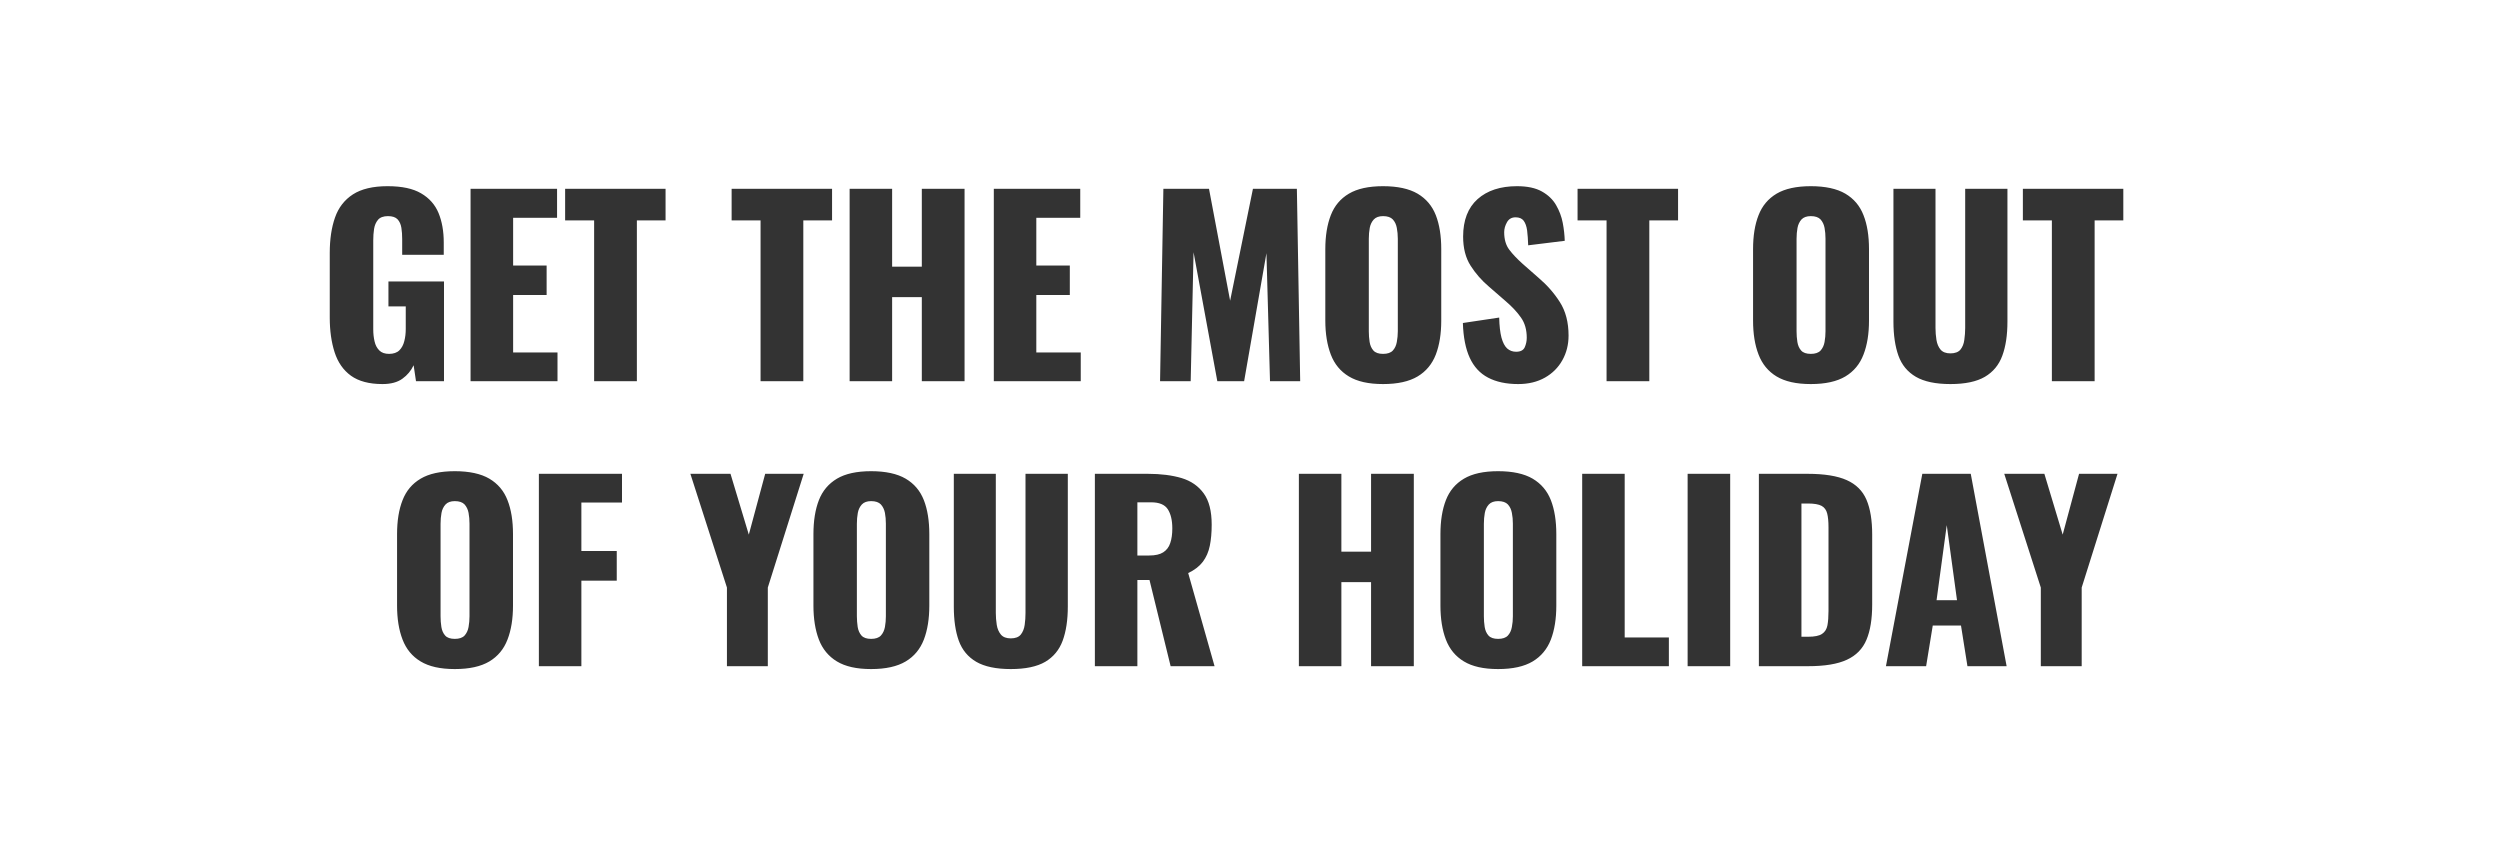<?xml version="1.0" encoding="UTF-8"?><svg xmlns="http://www.w3.org/2000/svg" viewBox="0 0 400 138"><rect x="0" y="0" width="400" height="138" fill="#333333" stroke="none"/><defs><style>.d{fill:#fff;}</style></defs><g id="a"/><g id="b"><g id="c"><path class="d" d="M223.49,36.46c-.1-.54-.31-.99-.64-1.35-.33-.35-.85-.53-1.56-.53-.66,0-1.15,.18-1.48,.53-.33,.36-.55,.81-.65,1.35-.1,.55-.15,1.12-.15,1.73v14.82c0,.58,.04,1.15,.13,1.71s.29,1.01,.61,1.37c.32,.35,.83,.53,1.54,.53s1.23-.18,1.56-.53c.33-.36,.54-.81,.64-1.37,.1-.56,.16-1.13,.16-1.71v-14.82c0-.61-.06-1.18-.16-1.73Zm0,0c-.1-.54-.31-.99-.64-1.35-.33-.35-.85-.53-1.56-.53-.66,0-1.15,.18-1.48,.53-.33,.36-.55,.81-.65,1.35-.1,.55-.15,1.12-.15,1.73v14.82c0,.58,.04,1.15,.13,1.71s.29,1.01,.61,1.37c.32,.35,.83,.53,1.54,.53s1.23-.18,1.56-.53c.33-.36,.54-.81,.64-1.37,.1-.56,.16-1.13,.16-1.71v-14.82c0-.61-.06-1.18-.16-1.73Zm0,0c-.1-.54-.31-.99-.64-1.35-.33-.35-.85-.53-1.56-.53-.66,0-1.15,.18-1.48,.53-.33,.36-.55,.81-.65,1.35-.1,.55-.15,1.12-.15,1.73v14.82c0,.58,.04,1.15,.13,1.71s.29,1.01,.61,1.37c.32,.35,.83,.53,1.54,.53s1.23-.18,1.56-.53c.33-.36,.54-.81,.64-1.37,.1-.56,.16-1.13,.16-1.71v-14.82c0-.61-.06-1.18-.16-1.73Zm68.44,0c-.1-.54-.32-.99-.64-1.35-.33-.35-.85-.53-1.56-.53-.66,0-1.16,.18-1.49,.53-.32,.36-.54,.81-.64,1.35-.1,.55-.15,1.12-.15,1.73v14.82c0,.58,.04,1.15,.13,1.71,.09,.56,.29,1.01,.61,1.37,.31,.35,.83,.53,1.54,.53s1.23-.18,1.56-.53c.32-.36,.54-.81,.64-1.37,.1-.56,.15-1.13,.15-1.71v-14.82c0-.61-.05-1.18-.15-1.73Zm0,0c-.1-.54-.32-.99-.64-1.35-.33-.35-.85-.53-1.56-.53-.66,0-1.16,.18-1.49,.53-.32,.36-.54,.81-.64,1.35-.1,.55-.15,1.12-.15,1.73v14.82c0,.58,.04,1.15,.13,1.71,.09,.56,.29,1.01,.61,1.37,.31,.35,.83,.53,1.54,.53s1.23-.18,1.56-.53c.32-.36,.54-.81,.64-1.37,.1-.56,.15-1.13,.15-1.71v-14.82c0-.61-.05-1.18-.15-1.73Zm-68.44,0c-.1-.54-.31-.99-.64-1.35-.33-.35-.85-.53-1.56-.53-.66,0-1.15,.18-1.48,.53-.33,.36-.55,.81-.65,1.35-.1,.55-.15,1.12-.15,1.73v14.82c0,.58,.04,1.15,.13,1.71s.29,1.01,.61,1.37c.32,.35,.83,.53,1.54,.53s1.23-.18,1.56-.53c.33-.36,.54-.81,.64-1.37,.1-.56,.16-1.13,.16-1.71v-14.82c0-.61-.06-1.18-.16-1.73Zm0,0c-.1-.54-.31-.99-.64-1.35-.33-.35-.85-.53-1.56-.53-.66,0-1.15,.18-1.48,.53-.33,.36-.55,.81-.65,1.35-.1,.55-.15,1.12-.15,1.73v14.82c0,.58,.04,1.15,.13,1.71s.29,1.01,.61,1.37c.32,.35,.83,.53,1.54,.53s1.23-.18,1.56-.53c.33-.36,.54-.81,.64-1.37,.1-.56,.16-1.13,.16-1.71v-14.82c0-.61-.06-1.18-.16-1.73Zm68.44,0c-.1-.54-.32-.99-.64-1.35-.33-.35-.85-.53-1.56-.53-.66,0-1.16,.18-1.49,.53-.32,.36-.54,.81-.64,1.35-.1,.55-.15,1.12-.15,1.73v14.82c0,.58,.04,1.15,.13,1.71,.09,.56,.29,1.01,.61,1.37,.31,.35,.83,.53,1.54,.53s1.23-.18,1.56-.53c.32-.36,.54-.81,.64-1.37,.1-.56,.15-1.13,.15-1.71v-14.82c0-.61-.05-1.18-.15-1.73Zm0,0c-.1-.54-.32-.99-.64-1.35-.33-.35-.85-.53-1.56-.53-.66,0-1.16,.18-1.49,.53-.32,.36-.54,.81-.64,1.35-.1,.55-.15,1.12-.15,1.73v14.82c0,.58,.04,1.15,.13,1.71,.09,.56,.29,1.01,.61,1.37,.31,.35,.83,.53,1.54,.53s1.23-.18,1.56-.53c.32-.36,.54-.81,.64-1.37,.1-.56,.15-1.13,.15-1.71v-14.82c0-.61-.05-1.18-.15-1.73Zm-68.44,0c-.1-.54-.31-.99-.64-1.35-.33-.35-.85-.53-1.56-.53-.66,0-1.15,.18-1.48,.53-.33,.36-.55,.81-.65,1.35-.1,.55-.15,1.12-.15,1.73v14.82c0,.58,.04,1.15,.13,1.71s.29,1.01,.61,1.37c.32,.35,.83,.53,1.54,.53s1.23-.18,1.56-.53c.33-.36,.54-.81,.64-1.37,.1-.56,.16-1.13,.16-1.71v-14.82c0-.61-.06-1.18-.16-1.73Zm0,0c-.1-.54-.31-.99-.64-1.35-.33-.35-.85-.53-1.56-.53-.66,0-1.15,.18-1.48,.53-.33,.36-.55,.81-.65,1.35-.1,.55-.15,1.12-.15,1.73v14.82c0,.58,.04,1.15,.13,1.71s.29,1.01,.61,1.37c.32,.35,.83,.53,1.54,.53s1.23-.18,1.56-.53c.33-.36,.54-.81,.64-1.37,.1-.56,.16-1.13,.16-1.71v-14.82c0-.61-.06-1.18-.16-1.73Zm68.44,0c-.1-.54-.32-.99-.64-1.35-.33-.35-.85-.53-1.56-.53-.66,0-1.16,.18-1.49,.53-.32,.36-.54,.81-.64,1.35-.1,.55-.15,1.12-.15,1.73v14.82c0,.58,.04,1.15,.13,1.71,.09,.56,.29,1.01,.61,1.37,.31,.35,.83,.53,1.54,.53s1.23-.18,1.56-.53c.32-.36,.54-.81,.64-1.37,.1-.56,.15-1.13,.15-1.71v-14.82c0-.61-.05-1.18-.15-1.73Zm19.55,47.56l-1.63,12.01h3.27l-1.64-12.01Zm0,0l-1.63,12.01h3.27l-1.64-12.01Zm-19.55-47.56c-.1-.54-.32-.99-.64-1.35-.33-.35-.85-.53-1.56-.53-.66,0-1.16,.18-1.49,.53-.32,.36-.54,.81-.64,1.35-.1,.55-.15,1.12-.15,1.73v14.82c0,.58,.04,1.15,.13,1.71,.09,.56,.29,1.01,.61,1.37,.31,.35,.83,.53,1.54,.53s1.23-.18,1.56-.53c.32-.36,.54-.81,.64-1.37,.1-.56,.15-1.13,.15-1.71v-14.82c0-.61-.05-1.18-.15-1.73Zm-68.44,0c-.1-.54-.31-.99-.64-1.35-.33-.35-.85-.53-1.56-.53-.66,0-1.15,.18-1.48,.53-.33,.36-.55,.81-.65,1.35-.1,.55-.15,1.12-.15,1.73v14.82c0,.58,.04,1.15,.13,1.71s.29,1.01,.61,1.37c.32,.35,.83,.53,1.54,.53s1.23-.18,1.56-.53c.33-.36,.54-.81,.64-1.37,.1-.56,.16-1.13,.16-1.71v-14.82c0-.61-.06-1.18-.16-1.73Zm0,0c-.1-.54-.31-.99-.64-1.35-.33-.35-.85-.53-1.56-.53-.66,0-1.15,.18-1.48,.53-.33,.36-.55,.81-.65,1.35-.1,.55-.15,1.12-.15,1.73v14.82c0,.58,.04,1.15,.13,1.71s.29,1.01,.61,1.37c.32,.35,.83,.53,1.54,.53s1.23-.18,1.56-.53c.33-.36,.54-.81,.64-1.37,.1-.56,.16-1.13,.16-1.71v-14.82c0-.61-.06-1.18-.16-1.73Zm68.44,0c-.1-.54-.32-.99-.64-1.35-.33-.35-.85-.53-1.56-.53-.66,0-1.16,.18-1.49,.53-.32,.36-.54,.81-.64,1.35-.1,.55-.15,1.12-.15,1.73v14.82c0,.58,.04,1.15,.13,1.71,.09,.56,.29,1.01,.61,1.37,.31,.35,.83,.53,1.54,.53s1.23-.18,1.56-.53c.32-.36,.54-.81,.64-1.37,.1-.56,.15-1.13,.15-1.71v-14.82c0-.61-.05-1.18-.15-1.73Zm.42,45.7c-.14-.56-.44-.97-.89-1.22-.46-.25-1.19-.38-2.21-.38h-1.02v21.32h1.06c1.04,0,1.79-.15,2.24-.46,.46-.3,.74-.76,.86-1.37,.11-.6,.17-1.36,.17-2.28v-13.41c0-.91-.07-1.65-.21-2.2Zm19.13,1.86l-1.63,12.01h3.27l-1.64-12.01Zm0,0l-1.63,12.01h3.27l-1.64-12.01Zm-19.13-1.86c-.14-.56-.44-.97-.89-1.22-.46-.25-1.19-.38-2.21-.38h-1.02v21.32h1.06c1.04,0,1.79-.15,2.24-.46,.46-.3,.74-.76,.86-1.37,.11-.6,.17-1.36,.17-2.28v-13.41c0-.91-.07-1.65-.21-2.2Zm-.42-45.7c-.1-.54-.32-.99-.64-1.35-.33-.35-.85-.53-1.56-.53-.66,0-1.16,.18-1.49,.53-.32,.36-.54,.81-.64,1.35-.1,.55-.15,1.12-.15,1.73v14.82c0,.58,.04,1.15,.13,1.71,.09,.56,.29,1.01,.61,1.37,.31,.35,.83,.53,1.54,.53s1.23-.18,1.56-.53c.32-.36,.54-.81,.64-1.37,.1-.56,.15-1.13,.15-1.71v-14.82c0-.61-.05-1.18-.15-1.73Zm-68.44,0c-.1-.54-.31-.99-.64-1.35-.33-.35-.85-.53-1.56-.53-.66,0-1.15,.18-1.48,.53-.33,.36-.55,.81-.65,1.35-.1,.55-.15,1.12-.15,1.73v14.82c0,.58,.04,1.15,.13,1.71s.29,1.01,.61,1.37c.32,.35,.83,.53,1.54,.53s1.23-.18,1.56-.53c.33-.36,.54-.81,.64-1.37,.1-.56,.16-1.13,.16-1.71v-14.82c0-.61-.06-1.18-.16-1.73Zm0,0c-.1-.54-.31-.99-.64-1.35-.33-.35-.85-.53-1.56-.53-.66,0-1.15,.18-1.48,.53-.33,.36-.55,.81-.65,1.35-.1,.55-.15,1.12-.15,1.73v14.82c0,.58,.04,1.15,.13,1.71s.29,1.01,.61,1.37c.32,.35,.83,.53,1.54,.53s1.23-.18,1.56-.53c.33-.36,.54-.81,.64-1.37,.1-.56,.16-1.13,.16-1.71v-14.82c0-.61-.06-1.18-.16-1.73Zm18.41,45.6c-.1-.54-.31-.99-.64-1.35-.33-.35-.85-.53-1.56-.53-.66,0-1.15,.18-1.48,.53-.33,.36-.55,.81-.65,1.35-.1,.55-.15,1.12-.15,1.73v14.82c0,.58,.04,1.15,.13,1.71,.09,.56,.29,1.01,.61,1.37,.32,.35,.83,.53,1.54,.53s1.23-.18,1.56-.53c.33-.36,.54-.81,.64-1.37,.11-.56,.16-1.13,.16-1.71v-14.82c0-.61-.05-1.18-.16-1.73Zm50.03-45.6c-.1-.54-.32-.99-.64-1.35-.33-.35-.85-.53-1.56-.53-.66,0-1.16,.18-1.49,.53-.32,.36-.54,.81-.64,1.35-.1,.55-.15,1.12-.15,1.73v14.82c0,.58,.04,1.15,.13,1.71,.09,.56,.29,1.01,.61,1.37,.31,.35,.83,.53,1.54,.53s1.23-.18,1.56-.53c.32-.36,.54-.81,.64-1.37,.1-.56,.15-1.13,.15-1.71v-14.82c0-.61-.05-1.18-.15-1.73Zm.42,45.7c-.14-.56-.44-.97-.89-1.22-.46-.25-1.19-.38-2.21-.38h-1.02v21.32h1.06c1.04,0,1.79-.15,2.24-.46,.46-.3,.74-.76,.86-1.37,.11-.6,.17-1.36,.17-2.28v-13.41c0-.91-.07-1.65-.21-2.2Zm19.13,1.86l-1.63,12.01h3.27l-1.64-12.01Zm0,0l-1.63,12.01h3.27l-1.64-12.01Zm-19.13-1.86c-.14-.56-.44-.97-.89-1.22-.46-.25-1.19-.38-2.21-.38h-1.02v21.32h1.06c1.04,0,1.79-.15,2.24-.46,.46-.3,.74-.76,.86-1.37,.11-.6,.17-1.36,.17-2.28v-13.41c0-.91-.07-1.65-.21-2.2Zm-.42-45.7c-.1-.54-.32-.99-.64-1.35-.33-.35-.85-.53-1.56-.53-.66,0-1.16,.18-1.49,.53-.32,.36-.54,.81-.64,1.35-.1,.55-.15,1.12-.15,1.73v14.82c0,.58,.04,1.15,.13,1.71,.09,.56,.29,1.01,.61,1.37,.31,.35,.83,.53,1.54,.53s1.23-.18,1.56-.53c.32-.36,.54-.81,.64-1.37,.1-.56,.15-1.13,.15-1.71v-14.82c0-.61-.05-1.18-.15-1.73Zm-50.03,45.6c-.1-.54-.31-.99-.64-1.35-.33-.35-.85-.53-1.56-.53-.66,0-1.15,.18-1.48,.53-.33,.36-.55,.81-.65,1.35-.1,.55-.15,1.12-.15,1.73v14.82c0,.58,.04,1.15,.13,1.71,.09,.56,.29,1.01,.61,1.37,.32,.35,.83,.53,1.54,.53s1.23-.18,1.56-.53c.33-.36,.54-.81,.64-1.37,.11-.56,.16-1.13,.16-1.71v-14.82c0-.61-.05-1.18-.16-1.73Zm-18.41-45.6c-.1-.54-.31-.99-.64-1.35-.33-.35-.85-.53-1.56-.53-.66,0-1.15,.18-1.48,.53-.33,.36-.55,.81-.65,1.35-.1,.55-.15,1.12-.15,1.73v14.82c0,.58,.04,1.15,.13,1.71s.29,1.01,.61,1.37c.32,.35,.83,.53,1.54,.53s1.23-.18,1.56-.53c.33-.36,.54-.81,.64-1.37,.1-.56,.16-1.13,.16-1.71v-14.82c0-.61-.06-1.18-.16-1.73Zm-36.65,45.01c-.48-.73-1.36-1.1-2.66-1.1h-2.2v8.51h1.9c.96,0,1.71-.17,2.24-.51,.53-.34,.91-.84,1.12-1.48,.22-.65,.33-1.43,.33-2.34,0-1.32-.25-2.34-.73-3.08Zm36.65-45.01c-.1-.54-.31-.99-.64-1.35-.33-.35-.85-.53-1.56-.53-.66,0-1.15,.18-1.48,.53-.33,.36-.55,.81-.65,1.35-.1,.55-.15,1.12-.15,1.73v14.82c0,.58,.04,1.15,.13,1.71s.29,1.01,.61,1.37c.32,.35,.83,.53,1.54,.53s1.23-.18,1.56-.53c.33-.36,.54-.81,.64-1.37,.1-.56,.16-1.13,.16-1.71v-14.82c0-.61-.06-1.18-.16-1.73Zm18.41,45.6c-.1-.54-.31-.99-.64-1.35-.33-.35-.85-.53-1.56-.53-.66,0-1.15,.18-1.48,.53-.33,.36-.55,.81-.65,1.35-.1,.55-.15,1.12-.15,1.73v14.82c0,.58,.04,1.15,.13,1.71,.09,.56,.29,1.01,.61,1.37,.32,.35,.83,.53,1.54,.53s1.23-.18,1.56-.53c.33-.36,.54-.81,.64-1.37,.11-.56,.16-1.13,.16-1.71v-14.82c0-.61-.05-1.18-.16-1.73Zm50.03-45.6c-.1-.54-.32-.99-.64-1.35-.33-.35-.85-.53-1.56-.53-.66,0-1.16,.18-1.49,.53-.32,.36-.54,.81-.64,1.35-.1,.55-.15,1.12-.15,1.73v14.82c0,.58,.04,1.15,.13,1.71,.09,.56,.29,1.01,.61,1.37,.31,.35,.83,.53,1.54,.53s1.23-.18,1.56-.53c.32-.36,.54-.81,.64-1.37,.1-.56,.15-1.13,.15-1.71v-14.82c0-.61-.05-1.18-.15-1.73Zm.42,45.7c-.14-.56-.44-.97-.89-1.22-.46-.25-1.19-.38-2.21-.38h-1.02v21.32h1.06c1.04,0,1.79-.15,2.24-.46,.46-.3,.74-.76,.86-1.37,.11-.6,.17-1.36,.17-2.28v-13.41c0-.91-.07-1.65-.21-2.2Zm19.13,1.86l-1.63,12.01h3.27l-1.64-12.01Zm0,0l-1.63,12.01h3.27l-1.64-12.01Zm-19.13-1.86c-.14-.56-.44-.97-.89-1.22-.46-.25-1.19-.38-2.21-.38h-1.02v21.32h1.06c1.04,0,1.79-.15,2.24-.46,.46-.3,.74-.76,.86-1.37,.11-.6,.17-1.36,.17-2.28v-13.41c0-.91-.07-1.65-.21-2.2Zm-.42-45.7c-.1-.54-.32-.99-.64-1.35-.33-.35-.85-.53-1.56-.53-.66,0-1.16,.18-1.49,.53-.32,.36-.54,.81-.64,1.35-.1,.55-.15,1.12-.15,1.73v14.82c0,.58,.04,1.15,.13,1.71,.09,.56,.29,1.01,.61,1.37,.31,.35,.83,.53,1.54,.53s1.23-.18,1.56-.53c.32-.36,.54-.81,.64-1.37,.1-.56,.15-1.13,.15-1.71v-14.82c0-.61-.05-1.18-.15-1.73Zm-50.03,45.6c-.1-.54-.31-.99-.64-1.35-.33-.35-.85-.53-1.56-.53-.66,0-1.15,.18-1.48,.53-.33,.36-.55,.81-.65,1.35-.1,.55-.15,1.12-.15,1.73v14.82c0,.58,.04,1.15,.13,1.71,.09,.56,.29,1.01,.61,1.37,.32,.35,.83,.53,1.54,.53s1.23-.18,1.56-.53c.33-.36,.54-.81,.64-1.37,.11-.56,.16-1.13,.16-1.71v-14.82c0-.61-.05-1.18-.16-1.73Zm-18.41-45.6c-.1-.54-.31-.99-.64-1.35-.33-.35-.85-.53-1.56-.53-.66,0-1.15,.18-1.48,.53-.33,.36-.55,.81-.65,1.35-.1,.55-.15,1.12-.15,1.73v14.82c0,.58,.04,1.15,.13,1.71s.29,1.01,.61,1.37c.32,.35,.83,.53,1.54,.53s1.23-.18,1.56-.53c.33-.36,.54-.81,.64-1.37,.1-.56,.16-1.13,.16-1.71v-14.82c0-.61-.06-1.18-.16-1.73Zm-36.65,45.01c-.48-.73-1.36-1.1-2.66-1.1h-2.2v8.51h1.9c.96,0,1.71-.17,2.24-.51,.53-.34,.91-.84,1.12-1.48,.22-.65,.33-1.43,.33-2.34,0-1.32-.25-2.34-.73-3.08Zm-45.25,.59c-.11-.54-.32-.99-.65-1.35-.33-.35-.85-.53-1.56-.53-.66,0-1.15,.18-1.48,.53-.33,.36-.55,.81-.65,1.35-.1,.55-.15,1.12-.15,1.73v14.82c0,.58,.05,1.15,.13,1.71,.09,.56,.3,1.01,.61,1.37,.32,.35,.83,.53,1.54,.53s1.23-.18,1.56-.53c.33-.36,.54-.81,.65-1.37,.1-.56,.15-1.13,.15-1.71v-14.82c0-.61-.05-1.18-.15-1.73Zm45.25-.59c-.48-.73-1.36-1.1-2.66-1.1h-2.2v8.51h1.9c.96,0,1.71-.17,2.24-.51,.53-.34,.91-.84,1.12-1.48,.22-.65,.33-1.43,.33-2.34,0-1.32-.25-2.34-.73-3.08Zm36.65-45.01c-.1-.54-.31-.99-.64-1.35-.33-.35-.85-.53-1.56-.53-.66,0-1.15,.18-1.48,.53-.33,.36-.55,.81-.65,1.35-.1,.55-.15,1.12-.15,1.73v14.82c0,.58,.04,1.15,.13,1.71s.29,1.01,.61,1.37c.32,.35,.83,.53,1.54,.53s1.23-.18,1.56-.53c.33-.36,.54-.81,.64-1.37,.1-.56,.16-1.13,.16-1.71v-14.82c0-.61-.06-1.18-.16-1.73Zm18.41,45.6c-.1-.54-.31-.99-.64-1.35-.33-.35-.85-.53-1.56-.53-.66,0-1.15,.18-1.48,.53-.33,.36-.55,.81-.65,1.35-.1,.55-.15,1.12-.15,1.73v14.82c0,.58,.04,1.15,.13,1.71,.09,.56,.29,1.01,.61,1.37,.32,.35,.83,.53,1.54,.53s1.23-.18,1.56-.53c.33-.36,.54-.81,.64-1.37,.11-.56,.16-1.13,.16-1.71v-14.82c0-.61-.05-1.18-.16-1.73Zm50.03-45.6c-.1-.54-.32-.99-.64-1.35-.33-.35-.85-.53-1.56-.53-.66,0-1.16,.18-1.49,.53-.32,.36-.54,.81-.64,1.35-.1,.55-.15,1.12-.15,1.73v14.82c0,.58,.04,1.15,.13,1.71,.09,.56,.29,1.01,.61,1.37,.31,.35,.83,.53,1.54,.53s1.23-.18,1.56-.53c.32-.36,.54-.81,.64-1.37,.1-.56,.15-1.13,.15-1.71v-14.82c0-.61-.05-1.18-.15-1.73Zm.42,45.7c-.14-.56-.44-.97-.89-1.22-.46-.25-1.19-.38-2.21-.38h-1.02v21.32h1.06c1.04,0,1.79-.15,2.24-.46,.46-.3,.74-.76,.86-1.37,.11-.6,.17-1.36,.17-2.28v-13.41c0-.91-.07-1.65-.21-2.2Zm19.13,1.86l-1.63,12.01h3.27l-1.64-12.01Zm0,0l-1.63,12.01h3.27l-1.64-12.01Zm-19.13-1.86c-.14-.56-.44-.97-.89-1.22-.46-.25-1.19-.38-2.21-.38h-1.02v21.32h1.06c1.04,0,1.79-.15,2.24-.46,.46-.3,.74-.76,.86-1.37,.11-.6,.17-1.36,.17-2.28v-13.41c0-.91-.07-1.65-.21-2.2Zm-.42-45.7c-.1-.54-.32-.99-.64-1.35-.33-.35-.85-.53-1.56-.53-.66,0-1.16,.18-1.49,.53-.32,.36-.54,.81-.64,1.35-.1,.55-.15,1.12-.15,1.73v14.82c0,.58,.04,1.15,.13,1.71,.09,.56,.29,1.01,.61,1.37,.31,.35,.83,.53,1.54,.53s1.23-.18,1.56-.53c.32-.36,.54-.81,.64-1.37,.1-.56,.15-1.13,.15-1.71v-14.82c0-.61-.05-1.18-.15-1.73Zm-50.03,45.6c-.1-.54-.31-.99-.64-1.35-.33-.35-.85-.53-1.56-.53-.66,0-1.15,.18-1.48,.53-.33,.36-.55,.81-.65,1.35-.1,.55-.15,1.12-.15,1.73v14.82c0,.58,.04,1.15,.13,1.71,.09,.56,.29,1.01,.61,1.37,.32,.35,.83,.53,1.54,.53s1.23-.18,1.56-.53c.33-.36,.54-.81,.64-1.37,.11-.56,.16-1.13,.16-1.71v-14.82c0-.61-.05-1.18-.16-1.73Zm-18.41-45.6c-.1-.54-.31-.99-.64-1.35-.33-.35-.85-.53-1.56-.53-.66,0-1.15,.18-1.48,.53-.33,.36-.55,.81-.65,1.35-.1,.55-.15,1.12-.15,1.73v14.82c0,.58,.04,1.15,.13,1.71s.29,1.01,.61,1.37c.32,.35,.83,.53,1.54,.53s1.23-.18,1.56-.53c.33-.36,.54-.81,.64-1.37,.1-.56,.16-1.13,.16-1.71v-14.82c0-.61-.06-1.18-.16-1.73Zm-36.65,45.01c-.48-.73-1.36-1.1-2.66-1.1h-2.2v8.51h1.9c.96,0,1.71-.17,2.24-.51,.53-.34,.91-.84,1.12-1.48,.22-.65,.33-1.43,.33-2.34,0-1.32-.25-2.34-.73-3.08Zm-45.25,.59c-.11-.54-.32-.99-.65-1.35-.33-.35-.85-.53-1.56-.53-.66,0-1.15,.18-1.48,.53-.33,.36-.55,.81-.65,1.35-.1,.55-.15,1.12-.15,1.73v14.82c0,.58,.05,1.15,.13,1.71,.09,.56,.3,1.01,.61,1.37,.32,.35,.83,.53,1.54,.53s1.23-.18,1.56-.53c.33-.36,.54-.81,.65-1.37,.1-.56,.15-1.13,.15-1.71v-14.82c0-.61-.05-1.18-.15-1.73Zm0,0c-.11-.54-.32-.99-.65-1.35-.33-.35-.85-.53-1.56-.53-.66,0-1.15,.18-1.48,.53-.33,.36-.55,.81-.65,1.35-.1,.55-.15,1.12-.15,1.73v14.82c0,.58,.05,1.15,.13,1.71,.09,.56,.3,1.01,.61,1.37,.32,.35,.83,.53,1.54,.53s1.23-.18,1.56-.53c.33-.36,.54-.81,.65-1.37,.1-.56,.15-1.13,.15-1.71v-14.82c0-.61-.05-1.18-.15-1.73Zm45.25-.59c-.48-.73-1.36-1.1-2.66-1.1h-2.2v8.51h1.9c.96,0,1.71-.17,2.24-.51,.53-.34,.91-.84,1.12-1.48,.22-.65,.33-1.43,.33-2.34,0-1.32-.25-2.34-.73-3.08Zm36.65-45.01c-.1-.54-.31-.99-.64-1.35-.33-.35-.85-.53-1.56-.53-.66,0-1.15,.18-1.48,.53-.33,.36-.55,.81-.65,1.35-.1,.55-.15,1.12-.15,1.73v14.82c0,.58,.04,1.15,.13,1.71s.29,1.01,.61,1.37c.32,.35,.83,.53,1.54,.53s1.23-.18,1.56-.53c.33-.36,.54-.81,.64-1.37,.1-.56,.16-1.13,.16-1.71v-14.82c0-.61-.06-1.18-.16-1.73Zm18.41,45.6c-.1-.54-.31-.99-.64-1.35-.33-.35-.85-.53-1.56-.53-.66,0-1.15,.18-1.48,.53-.33,.36-.55,.81-.65,1.35-.1,.55-.15,1.12-.15,1.73v14.82c0,.58,.04,1.15,.13,1.71,.09,.56,.29,1.01,.61,1.37,.32,.35,.83,.53,1.54,.53s1.23-.18,1.56-.53c.33-.36,.54-.81,.64-1.37,.11-.56,.16-1.13,.16-1.71v-14.82c0-.61-.05-1.18-.16-1.73Zm50.03-45.6c-.1-.54-.32-.99-.64-1.35-.33-.35-.85-.53-1.56-.53-.66,0-1.16,.18-1.49,.53-.32,.36-.54,.81-.64,1.35-.1,.55-.15,1.12-.15,1.73v14.82c0,.58,.04,1.15,.13,1.71,.09,.56,.29,1.01,.61,1.37,.31,.35,.83,.53,1.54,.53s1.23-.18,1.56-.53c.32-.36,.54-.81,.64-1.37,.1-.56,.15-1.13,.15-1.71v-14.82c0-.61-.05-1.18-.15-1.73Zm.42,45.7c-.14-.56-.44-.97-.89-1.22-.46-.25-1.19-.38-2.21-.38h-1.02v21.32h1.06c1.04,0,1.79-.15,2.24-.46,.46-.3,.74-.76,.86-1.37,.11-.6,.17-1.36,.17-2.28v-13.41c0-.91-.07-1.65-.21-2.2Zm19.13,1.86l-1.63,12.01h3.27l-1.64-12.01Zm0,0l-1.63,12.01h3.27l-1.64-12.01Zm-19.13-1.86c-.14-.56-.44-.97-.89-1.22-.46-.25-1.19-.38-2.21-.38h-1.02v21.32h1.06c1.04,0,1.79-.15,2.24-.46,.46-.3,.74-.76,.86-1.37,.11-.6,.17-1.36,.17-2.28v-13.41c0-.91-.07-1.65-.21-2.2Zm-.42-45.7c-.1-.54-.32-.99-.64-1.35-.33-.35-.85-.53-1.56-.53-.66,0-1.16,.18-1.49,.53-.32,.36-.54,.81-.64,1.35-.1,.55-.15,1.12-.15,1.73v14.82c0,.58,.04,1.15,.13,1.71,.09,.56,.29,1.01,.61,1.37,.31,.35,.83,.53,1.54,.53s1.23-.18,1.56-.53c.32-.36,.54-.81,.64-1.37,.1-.56,.15-1.13,.15-1.71v-14.82c0-.61-.05-1.18-.15-1.73Zm-50.03,45.6c-.1-.54-.31-.99-.64-1.35-.33-.35-.85-.53-1.56-.53-.66,0-1.15,.18-1.48,.53-.33,.36-.55,.81-.65,1.35-.1,.55-.15,1.12-.15,1.73v14.82c0,.58,.04,1.15,.13,1.71,.09,.56,.29,1.01,.61,1.37,.32,.35,.83,.53,1.54,.53s1.23-.18,1.56-.53c.33-.36,.54-.81,.64-1.37,.11-.56,.16-1.13,.16-1.71v-14.82c0-.61-.05-1.18-.16-1.73Zm-18.41-45.6c-.1-.54-.31-.99-.64-1.35-.33-.35-.85-.53-1.56-.53-.66,0-1.15,.18-1.48,.53-.33,.36-.55,.81-.65,1.35-.1,.55-.15,1.12-.15,1.73v14.82c0,.58,.04,1.15,.13,1.71s.29,1.01,.61,1.37c.32,.35,.83,.53,1.54,.53s1.23-.18,1.56-.53c.33-.36,.54-.81,.64-1.37,.1-.56,.16-1.13,.16-1.71v-14.82c0-.61-.06-1.18-.16-1.73Zm-36.65,45.01c-.48-.73-1.36-1.1-2.66-1.1h-2.2v8.51h1.9c.96,0,1.71-.17,2.24-.51,.53-.34,.91-.84,1.12-1.48,.22-.65,.33-1.43,.33-2.34,0-1.32-.25-2.34-.73-3.08Zm-45.25,.59c-.11-.54-.32-.99-.65-1.35-.33-.35-.85-.53-1.56-.53-.66,0-1.15,.18-1.48,.53-.33,.36-.55,.81-.65,1.35-.1,.55-.15,1.12-.15,1.73v14.82c0,.58,.05,1.15,.13,1.71,.09,.56,.3,1.01,.61,1.37,.32,.35,.83,.53,1.54,.53s1.23-.18,1.56-.53c.33-.36,.54-.81,.65-1.37,.1-.56,.15-1.13,.15-1.71v-14.82c0-.61-.05-1.18-.15-1.73ZM0,0V138H400V0H0ZM302.95,30.21h6.73v22.27c0,.63,.05,1.27,.15,1.9,.1,.63,.32,1.15,.66,1.56,.35,.4,.87,.6,1.58,.6s1.27-.2,1.6-.6c.33-.41,.54-.93,.62-1.56,.09-.63,.14-1.27,.14-1.9V30.21h6.76v21.24c0,2.16-.27,3.97-.82,5.46-.54,1.48-1.47,2.6-2.79,3.38-1.32,.77-3.15,1.16-5.51,1.16s-4.2-.39-5.53-1.16c-1.33-.78-2.26-1.9-2.79-3.38-.53-1.49-.8-3.3-.8-5.46V30.21Zm-167.01,0h6.8v12.46h4.75v-12.46h6.84v30.78h-6.84v-13.45h-4.75v13.45h-6.8V30.21Zm-18.88,0h16.07v5.05h-4.6v25.73h-6.84v-25.73h-4.63v-5.05Zm-41.77,0h13.84v4.64h-7.03v7.63h5.36v4.72h-5.36v9.19h7.1v4.6h-13.91V30.21Zm-19.13,29.91c-1.23-.89-2.1-2.14-2.62-3.75-.52-1.61-.78-3.46-.78-5.56v-10.34c0-2.18,.28-4.07,.84-5.66,.56-1.6,1.51-2.83,2.87-3.71,1.35-.87,3.2-1.31,5.53-1.31s4.07,.38,5.37,1.14c1.31,.76,2.24,1.81,2.8,3.16,.55,1.34,.83,2.91,.83,4.71v1.97h-6.65v-2.5c0-.66-.04-1.27-.13-1.83-.09-.55-.29-1-.61-1.35-.32-.34-.83-.51-1.54-.51s-1.27,.2-1.59,.59c-.33,.39-.54,.88-.63,1.46-.09,.58-.13,1.19-.13,1.83v14.25c0,.68,.07,1.32,.21,1.91,.13,.6,.39,1.08,.76,1.45,.36,.37,.89,.55,1.57,.55s1.26-.19,1.64-.57c.38-.38,.64-.87,.79-1.48,.16-.61,.23-1.26,.23-1.94v-3.61h-2.77v-3.99h8.89v15.96h-4.48l-.38-2.55c-.41,.87-1,1.58-1.79,2.15-.78,.57-1.85,.86-3.19,.86-2.13,0-3.81-.45-5.04-1.33Zm25.92,36.78c0,2.1-.29,3.91-.88,5.43-.58,1.52-1.55,2.69-2.9,3.5-1.36,.81-3.2,1.22-5.53,1.22s-4.13-.41-5.47-1.22c-1.35-.81-2.31-1.98-2.89-3.5-.59-1.52-.88-3.33-.88-5.43v-11.44c0-2.13,.29-3.94,.88-5.43,.58-1.5,1.54-2.64,2.89-3.44,1.34-.8,3.16-1.2,5.47-1.2s4.17,.4,5.53,1.2c1.35,.8,2.32,1.94,2.9,3.44,.59,1.49,.88,3.3,.88,5.43v11.44Zm17.44-16.49h-6.5v7.75h5.66v4.75h-5.66v13.68h-6.8v-30.78h13.3v4.6Zm6.97-45.15h-4.59v25.73h-6.84v-25.73h-4.64v-5.05h16.07v5.05Zm16.36,58.75v12.58h-6.54v-12.58l-5.85-18.2h6.42l2.93,9.73,2.62-9.73h6.16l-5.74,18.2Zm25.84,2.89c0,2.1-.29,3.91-.87,5.43-.59,1.52-1.55,2.69-2.91,3.5-1.36,.81-3.2,1.22-5.53,1.22s-4.13-.41-5.47-1.22c-1.34-.81-2.31-1.98-2.89-3.5-.58-1.52-.87-3.33-.87-5.43v-11.44c0-2.13,.29-3.94,.87-5.43,.58-1.5,1.55-2.64,2.89-3.44,1.34-.8,3.17-1.2,5.47-1.2s4.17,.4,5.53,1.2c1.36,.8,2.32,1.94,2.91,3.44,.58,1.49,.87,3.3,.87,5.43v11.44Zm22.16,.15c0,2.16-.28,3.97-.82,5.45-.55,1.49-1.48,2.61-2.79,3.39-1.32,.77-3.16,1.16-5.51,1.16s-4.2-.39-5.53-1.16c-1.33-.78-2.26-1.9-2.8-3.39-.53-1.48-.79-3.29-.79-5.45v-21.24h6.72v22.27c0,.63,.05,1.26,.15,1.9,.1,.63,.33,1.15,.67,1.56,.34,.4,.87,.6,1.58,.6s1.26-.2,1.59-.6c.33-.41,.54-.93,.63-1.56,.09-.64,.13-1.27,.13-1.9v-22.27h6.77v21.24Zm2.07-36.06h-13.91V30.21h13.83v4.64h-7.03v7.63h5.36v4.72h-5.36v9.19h7.11v4.6Zm14.38,45.6l-3.38-13.79h-1.94v13.79h-6.8v-30.78h8.47c2.08,0,3.88,.23,5.4,.68,1.52,.46,2.7,1.28,3.55,2.46,.85,1.17,1.27,2.84,1.27,4.99,0,1.27-.1,2.4-.3,3.38-.2,.99-.58,1.85-1.12,2.57-.55,.72-1.33,1.32-2.34,1.8l4.22,14.9h-7.03Zm15.33-66.08l-3.57,20.48h-4.29l-3.8-20.63-.46,20.63h-4.9l.53-30.78h7.3l3.38,17.9,3.65-17.9h7.03l.53,30.78h-4.83l-.57-20.48Zm23.58,66.08h-6.84v-13.45h-4.75v13.45h-6.8v-30.78h6.8v12.46h4.75v-12.46h6.84v30.78Zm.61-46.36c-1.36,.81-3.2,1.22-5.53,1.22s-4.13-.41-5.47-1.22c-1.35-.81-2.31-1.98-2.89-3.5-.58-1.52-.88-3.33-.88-5.43v-11.44c0-2.13,.3-3.94,.88-5.43,.58-1.5,1.54-2.64,2.89-3.44,1.34-.8,3.16-1.2,5.47-1.2s4.17,.4,5.53,1.2c1.35,.8,2.32,1.94,2.91,3.44,.58,1.49,.87,3.3,.87,5.43v11.44c0,2.1-.29,3.91-.87,5.43-.59,1.52-1.56,2.69-2.91,3.5Zm22.19,36.67c0,2.1-.29,3.91-.87,5.43-.59,1.52-1.56,2.69-2.91,3.5-1.36,.81-3.2,1.22-5.53,1.22s-4.13-.41-5.47-1.22c-1.35-.81-2.31-1.98-2.89-3.5-.58-1.52-.87-3.33-.87-5.43v-11.44c0-2.13,.29-3.94,.87-5.43,.58-1.5,1.54-2.64,2.89-3.44,1.34-.8,3.16-1.2,5.47-1.2s4.17,.4,5.53,1.2c1.35,.8,2.32,1.94,2.91,3.44,.58,1.49,.87,3.3,.87,5.43v11.44Zm.97-39.27c-.66,1.18-1.59,2.11-2.79,2.79-1.21,.68-2.63,1.03-4.28,1.03-1.92,0-3.53-.35-4.82-1.03-1.3-.68-2.27-1.74-2.93-3.17-.66-1.43-1.03-3.29-1.1-5.57l5.81-.87c.03,1.31,.15,2.38,.36,3.19,.22,.81,.52,1.39,.91,1.75,.4,.35,.87,.53,1.43,.53,.71,0,1.17-.24,1.39-.72,.21-.48,.32-.99,.32-1.52,0-1.27-.3-2.34-.91-3.21-.61-.88-1.43-1.76-2.47-2.65l-2.66-2.31c-1.17-.99-2.15-2.11-2.95-3.37-.8-1.25-1.19-2.8-1.19-4.65,0-2.61,.77-4.61,2.31-5.99,1.55-1.38,3.65-2.07,6.31-2.07,1.65,0,2.97,.28,3.97,.84,1,.56,1.76,1.28,2.28,2.18,.52,.9,.88,1.85,1.07,2.85,.19,1,.29,1.96,.32,2.87l-5.85,.72c-.03-.91-.09-1.7-.17-2.37-.09-.67-.28-1.19-.55-1.56-.28-.37-.71-.55-1.3-.55-.63,0-1.09,.27-1.38,.8-.3,.53-.44,1.06-.44,1.59,0,1.14,.27,2.08,.82,2.8,.54,.72,1.26,1.47,2.14,2.26l2.55,2.24c1.34,1.14,2.48,2.43,3.4,3.88,.92,1.44,1.39,3.23,1.39,5.35,0,1.45-.33,2.76-.99,3.94Zm17.04,48.96h-13.87v-30.78h6.8v26.18h7.07v4.6Zm1.47-71.33h-4.6v25.73h-6.84v-25.73h-4.64v-5.05h16.08v5.05Zm8.34,71.33h-6.81v-30.78h6.81v30.78Zm3.66-55.29v-11.44c0-2.13,.29-3.94,.88-5.43,.58-1.5,1.54-2.64,2.88-3.44,1.35-.8,3.17-1.2,5.48-1.2s4.17,.4,5.53,1.2c1.35,.8,2.32,1.94,2.9,3.44,.59,1.49,.88,3.3,.88,5.43v11.44c0,2.1-.29,3.91-.88,5.43-.58,1.52-1.55,2.69-2.9,3.5-1.36,.81-3.2,1.22-5.53,1.22s-4.13-.41-5.48-1.22c-1.34-.81-2.3-1.98-2.88-3.5-.59-1.52-.88-3.33-.88-5.43Zm19.06,45.41c0,2.31-.3,4.19-.91,5.64-.61,1.46-1.66,2.53-3.14,3.21-1.48,.69-3.55,1.03-6.21,1.03h-7.87v-30.78h7.79c2.69,0,4.78,.34,6.27,1.01,1.5,.67,2.55,1.72,3.16,3.15s.91,3.29,.91,5.57v11.17Zm15.24,9.88l-1.03-6.5h-4.52l-1.06,6.5h-6.43l5.82-30.78h7.75l5.74,30.78h-6.27Zm18.28-12.58v12.58h-6.54v-12.58l-5.85-18.2h6.42l2.93,9.73,2.62-9.73h6.15l-5.73,18.2Zm6.66-58.75h-4.59v25.73h-6.84v-25.73h-4.64v-5.05h16.07v5.05Zm-29.88,60.77h3.27l-1.64-12.01-1.63,12.01Zm-18.39-15.09c-.46-.25-1.19-.38-2.21-.38h-1.02v21.32h1.06c1.04,0,1.79-.15,2.24-.46,.46-.3,.74-.76,.86-1.37,.11-.6,.17-1.36,.17-2.28v-13.41c0-.91-.07-1.65-.21-2.2-.14-.56-.44-.97-.89-1.22Zm-3.27-24.85c.31,.35,.83,.53,1.54,.53s1.23-.18,1.56-.53c.32-.36,.54-.81,.64-1.37,.1-.56,.15-1.13,.15-1.71v-14.82c0-.61-.05-1.18-.15-1.73-.1-.54-.32-.99-.64-1.35-.33-.35-.85-.53-1.56-.53-.66,0-1.16,.18-1.49,.53-.32,.36-.54,.81-.64,1.35-.1,.55-.15,1.12-.15,1.73v14.82c0,.58,.04,1.15,.13,1.71,.09,.56,.29,1.01,.61,1.37Zm-46.93,24.62c-.33-.35-.85-.53-1.56-.53-.66,0-1.15,.18-1.48,.53-.33,.36-.55,.81-.65,1.35-.1,.55-.15,1.12-.15,1.73v14.82c0,.58,.04,1.15,.13,1.71,.09,.56,.29,1.01,.61,1.37,.32,.35,.83,.53,1.54,.53s1.23-.18,1.56-.53c.33-.36,.54-.81,.64-1.37,.11-.56,.16-1.13,.16-1.71v-14.82c0-.61-.05-1.18-.16-1.73-.1-.54-.31-.99-.64-1.35Zm-18.41-45.6c-.33-.35-.85-.53-1.56-.53-.66,0-1.15,.18-1.48,.53-.33,.36-.55,.81-.65,1.35-.1,.55-.15,1.12-.15,1.73v14.82c0,.58,.04,1.15,.13,1.71s.29,1.01,.61,1.37c.32,.35,.83,.53,1.54,.53s1.23-.18,1.56-.53c.33-.36,.54-.81,.64-1.37,.1-.56,.16-1.13,.16-1.71v-14.82c0-.61-.06-1.18-.16-1.73-.1-.54-.31-.99-.64-1.35Zm-38.67,45.26h-2.2v8.51h1.9c.96,0,1.71-.17,2.24-.51,.53-.34,.91-.84,1.12-1.48,.22-.65,.33-1.43,.33-2.34,0-1.32-.25-2.34-.73-3.08-.48-.73-1.36-1.1-2.66-1.1Zm-43.24,.34c-.33-.35-.85-.53-1.56-.53-.66,0-1.15,.18-1.48,.53-.33,.36-.55,.81-.65,1.35-.1,.55-.15,1.12-.15,1.73v14.82c0,.58,.05,1.15,.13,1.71,.09,.56,.3,1.01,.61,1.37,.32,.35,.83,.53,1.54,.53s1.23-.18,1.56-.53c.33-.36,.54-.81,.65-1.37,.1-.56,.15-1.13,.15-1.71v-14.82c0-.61-.05-1.18-.15-1.73-.11-.54-.32-.99-.65-1.35Zm-66.61,0c-.33-.35-.85-.53-1.56-.53-.66,0-1.15,.18-1.48,.53-.33,.36-.55,.81-.65,1.35-.1,.55-.15,1.12-.15,1.73v14.82c0,.58,.04,1.15,.13,1.71,.09,.56,.29,1.01,.61,1.37,.31,.35,.83,.53,1.54,.53s1.23-.18,1.56-.53c.32-.36,.54-.81,.64-1.37,.1-.56,.15-1.13,.15-1.71v-14.82c0-.61-.05-1.18-.15-1.73-.1-.54-.32-.99-.64-1.35Zm67.26,1.35c-.11-.54-.32-.99-.65-1.35-.33-.35-.85-.53-1.56-.53-.66,0-1.15,.18-1.48,.53-.33,.36-.55,.81-.65,1.35-.1,.55-.15,1.12-.15,1.73v14.82c0,.58,.05,1.15,.13,1.71,.09,.56,.3,1.01,.61,1.37,.32,.35,.83,.53,1.54,.53s1.23-.18,1.56-.53c.33-.36,.54-.81,.65-1.37,.1-.56,.15-1.13,.15-1.71v-14.82c0-.61-.05-1.18-.15-1.73Zm45.25-.59c-.48-.73-1.36-1.1-2.66-1.1h-2.2v8.51h1.9c.96,0,1.71-.17,2.24-.51,.53-.34,.91-.84,1.12-1.48,.22-.65,.33-1.43,.33-2.34,0-1.32-.25-2.34-.73-3.08Zm36.65-45.01c-.1-.54-.31-.99-.64-1.35-.33-.35-.85-.53-1.56-.53-.66,0-1.15,.18-1.48,.53-.33,.36-.55,.81-.65,1.35-.1,.55-.15,1.12-.15,1.73v14.82c0,.58,.04,1.15,.13,1.71s.29,1.01,.61,1.37c.32,.35,.83,.53,1.54,.53s1.23-.18,1.56-.53c.33-.36,.54-.81,.64-1.37,.1-.56,.16-1.13,.16-1.71v-14.82c0-.61-.06-1.18-.16-1.73Zm18.41,45.6c-.1-.54-.31-.99-.64-1.35-.33-.35-.85-.53-1.56-.53-.66,0-1.15,.18-1.48,.53-.33,.36-.55,.81-.65,1.35-.1,.55-.15,1.12-.15,1.73v14.82c0,.58,.04,1.15,.13,1.71,.09,.56,.29,1.01,.61,1.37,.32,.35,.83,.53,1.54,.53s1.23-.18,1.56-.53c.33-.36,.54-.81,.64-1.37,.11-.56,.16-1.13,.16-1.71v-14.82c0-.61-.05-1.18-.16-1.73Zm50.03-45.6c-.1-.54-.32-.99-.64-1.35-.33-.35-.85-.53-1.56-.53-.66,0-1.16,.18-1.49,.53-.32,.36-.54,.81-.64,1.35-.1,.55-.15,1.12-.15,1.73v14.82c0,.58,.04,1.15,.13,1.71,.09,.56,.29,1.01,.61,1.37,.31,.35,.83,.53,1.54,.53s1.23-.18,1.56-.53c.32-.36,.54-.81,.64-1.37,.1-.56,.15-1.13,.15-1.71v-14.82c0-.61-.05-1.18-.15-1.73Zm.42,45.7c-.14-.56-.44-.97-.89-1.22-.46-.25-1.19-.38-2.21-.38h-1.02v21.32h1.06c1.04,0,1.79-.15,2.24-.46,.46-.3,.74-.76,.86-1.37,.11-.6,.17-1.36,.17-2.28v-13.41c0-.91-.07-1.65-.21-2.2Zm19.13,1.86l-1.63,12.01h3.27l-1.64-12.01Zm0,0l-1.63,12.01h3.27l-1.64-12.01Zm-19.13-1.86c-.14-.56-.44-.97-.89-1.22-.46-.25-1.19-.38-2.21-.38h-1.02v21.32h1.06c1.04,0,1.79-.15,2.24-.46,.46-.3,.74-.76,.86-1.37,.11-.6,.17-1.36,.17-2.28v-13.41c0-.91-.07-1.65-.21-2.2Zm-.42-45.7c-.1-.54-.32-.99-.64-1.35-.33-.35-.85-.53-1.56-.53-.66,0-1.16,.18-1.49,.53-.32,.36-.54,.81-.64,1.35-.1,.55-.15,1.12-.15,1.73v14.82c0,.58,.04,1.15,.13,1.71,.09,.56,.29,1.01,.61,1.37,.31,.35,.83,.53,1.54,.53s1.23-.18,1.56-.53c.32-.36,.54-.81,.64-1.37,.1-.56,.15-1.13,.15-1.71v-14.82c0-.61-.05-1.18-.15-1.73Zm-50.03,45.6c-.1-.54-.31-.99-.64-1.35-.33-.35-.85-.53-1.56-.53-.66,0-1.15,.18-1.48,.53-.33,.36-.55,.81-.65,1.35-.1,.55-.15,1.12-.15,1.73v14.82c0,.58,.04,1.15,.13,1.71,.09,.56,.29,1.01,.61,1.37,.32,.35,.83,.53,1.54,.53s1.23-.18,1.56-.53c.33-.36,.54-.81,.64-1.37,.11-.56,.16-1.13,.16-1.71v-14.82c0-.61-.05-1.18-.16-1.73Zm-18.41-45.6c-.1-.54-.31-.99-.64-1.35-.33-.35-.85-.53-1.56-.53-.66,0-1.15,.18-1.48,.53-.33,.36-.55,.81-.65,1.35-.1,.55-.15,1.12-.15,1.73v14.82c0,.58,.04,1.15,.13,1.71s.29,1.01,.61,1.37c.32,.35,.83,.53,1.54,.53s1.23-.18,1.56-.53c.33-.36,.54-.81,.64-1.37,.1-.56,.16-1.13,.16-1.71v-14.82c0-.61-.06-1.18-.16-1.73Zm-36.65,45.01c-.48-.73-1.36-1.1-2.66-1.1h-2.2v8.51h1.9c.96,0,1.71-.17,2.24-.51,.53-.34,.91-.84,1.12-1.48,.22-.65,.33-1.43,.33-2.34,0-1.32-.25-2.34-.73-3.08Zm-45.25,.59c-.11-.54-.32-.99-.65-1.35-.33-.35-.85-.53-1.56-.53-.66,0-1.15,.18-1.48,.53-.33,.36-.55,.81-.65,1.35-.1,.55-.15,1.12-.15,1.73v14.82c0,.58,.05,1.15,.13,1.71,.09,.56,.3,1.01,.61,1.37,.32,.35,.83,.53,1.54,.53s1.23-.18,1.56-.53c.33-.36,.54-.81,.65-1.37,.1-.56,.15-1.13,.15-1.71v-14.82c0-.61-.05-1.18-.15-1.73Zm45.25-.59c-.48-.73-1.36-1.1-2.66-1.1h-2.2v8.51h1.9c.96,0,1.71-.17,2.24-.51,.53-.34,.91-.84,1.12-1.48,.22-.65,.33-1.43,.33-2.34,0-1.32-.25-2.34-.73-3.08Zm36.65-45.01c-.1-.54-.31-.99-.64-1.35-.33-.35-.85-.53-1.56-.53-.66,0-1.15,.18-1.48,.53-.33,.36-.55,.81-.65,1.35-.1,.55-.15,1.12-.15,1.73v14.82c0,.58,.04,1.15,.13,1.71s.29,1.01,.61,1.37c.32,.35,.83,.53,1.54,.53s1.23-.18,1.56-.53c.33-.36,.54-.81,.64-1.37,.1-.56,.16-1.13,.16-1.71v-14.82c0-.61-.06-1.18-.16-1.73Zm18.41,45.6c-.1-.54-.31-.99-.64-1.35-.33-.35-.85-.53-1.56-.53-.66,0-1.15,.18-1.48,.53-.33,.36-.55,.81-.65,1.35-.1,.55-.15,1.12-.15,1.73v14.82c0,.58,.04,1.15,.13,1.71,.09,.56,.29,1.01,.61,1.37,.32,.35,.83,.53,1.54,.53s1.23-.18,1.56-.53c.33-.36,.54-.81,.64-1.37,.11-.56,.16-1.13,.16-1.71v-14.82c0-.61-.05-1.18-.16-1.73Zm50.03-45.6c-.1-.54-.32-.99-.64-1.35-.33-.35-.85-.53-1.56-.53-.66,0-1.16,.18-1.49,.53-.32,.36-.54,.81-.64,1.35-.1,.55-.15,1.12-.15,1.73v14.82c0,.58,.04,1.15,.13,1.71,.09,.56,.29,1.01,.61,1.37,.31,.35,.83,.53,1.54,.53s1.23-.18,1.56-.53c.32-.36,.54-.81,.64-1.37,.1-.56,.15-1.13,.15-1.71v-14.82c0-.61-.05-1.18-.15-1.73Zm.42,45.7c-.14-.56-.44-.97-.89-1.22-.46-.25-1.19-.38-2.21-.38h-1.02v21.32h1.06c1.04,0,1.79-.15,2.24-.46,.46-.3,.74-.76,.86-1.37,.11-.6,.17-1.36,.17-2.28v-13.41c0-.91-.07-1.65-.21-2.2Zm19.13,1.86l-1.63,12.01h3.27l-1.64-12.01Zm0,0l-1.63,12.01h3.27l-1.64-12.01Zm-19.13-1.86c-.14-.56-.44-.97-.89-1.22-.46-.25-1.19-.38-2.21-.38h-1.02v21.32h1.06c1.04,0,1.79-.15,2.24-.46,.46-.3,.74-.76,.86-1.37,.11-.6,.17-1.36,.17-2.28v-13.41c0-.91-.07-1.65-.21-2.2Zm-.42-45.7c-.1-.54-.32-.99-.64-1.35-.33-.35-.85-.53-1.56-.53-.66,0-1.16,.18-1.49,.53-.32,.36-.54,.81-.64,1.35-.1,.55-.15,1.12-.15,1.73v14.82c0,.58,.04,1.15,.13,1.71,.09,.56,.29,1.01,.61,1.37,.31,.35,.83,.53,1.54,.53s1.23-.18,1.56-.53c.32-.36,.54-.81,.64-1.37,.1-.56,.15-1.13,.15-1.71v-14.82c0-.61-.05-1.18-.15-1.73Zm-50.03,45.6c-.1-.54-.31-.99-.64-1.35-.33-.35-.85-.53-1.56-.53-.66,0-1.15,.18-1.48,.53-.33,.36-.55,.81-.65,1.35-.1,.55-.15,1.12-.15,1.73v14.82c0,.58,.04,1.15,.13,1.71,.09,.56,.29,1.01,.61,1.37,.32,.35,.83,.53,1.54,.53s1.23-.18,1.56-.53c.33-.36,.54-.81,.64-1.37,.11-.56,.16-1.13,.16-1.71v-14.82c0-.61-.05-1.18-.16-1.73Zm-18.41-45.6c-.1-.54-.31-.99-.64-1.35-.33-.35-.85-.53-1.56-.53-.66,0-1.15,.18-1.48,.53-.33,.36-.55,.81-.65,1.35-.1,.55-.15,1.12-.15,1.73v14.82c0,.58,.04,1.15,.13,1.71s.29,1.01,.61,1.37c.32,.35,.83,.53,1.54,.53s1.23-.18,1.56-.53c.33-.36,.54-.81,.64-1.37,.1-.56,.16-1.13,.16-1.71v-14.82c0-.61-.06-1.18-.16-1.73Zm-36.65,45.01c-.48-.73-1.36-1.1-2.66-1.1h-2.2v8.51h1.9c.96,0,1.71-.17,2.24-.51,.53-.34,.91-.84,1.12-1.48,.22-.65,.33-1.43,.33-2.34,0-1.32-.25-2.34-.73-3.08Zm36.65-45.01c-.1-.54-.31-.99-.64-1.35-.33-.35-.85-.53-1.56-.53-.66,0-1.15,.18-1.48,.53-.33,.36-.55,.81-.65,1.35-.1,.55-.15,1.12-.15,1.73v14.82c0,.58,.04,1.15,.13,1.71s.29,1.01,.61,1.37c.32,.35,.83,.53,1.54,.53s1.23-.18,1.56-.53c.33-.36,.54-.81,.64-1.37,.1-.56,.16-1.13,.16-1.71v-14.82c0-.61-.06-1.18-.16-1.73Zm18.41,45.6c-.1-.54-.31-.99-.64-1.35-.33-.35-.85-.53-1.56-.53-.66,0-1.15,.18-1.48,.53-.33,.36-.55,.81-.65,1.35-.1,.55-.15,1.12-.15,1.73v14.82c0,.58,.04,1.15,.13,1.71,.09,.56,.29,1.01,.61,1.37,.32,.35,.83,.53,1.54,.53s1.23-.18,1.56-.53c.33-.36,.54-.81,.64-1.37,.11-.56,.16-1.13,.16-1.71v-14.82c0-.61-.05-1.18-.16-1.73Zm50.03-45.6c-.1-.54-.32-.99-.64-1.35-.33-.35-.85-.53-1.56-.53-.66,0-1.16,.18-1.49,.53-.32,.36-.54,.81-.64,1.35-.1,.55-.15,1.12-.15,1.73v14.82c0,.58,.04,1.15,.13,1.71,.09,.56,.29,1.01,.61,1.37,.31,.35,.83,.53,1.54,.53s1.23-.18,1.56-.53c.32-.36,.54-.81,.64-1.37,.1-.56,.15-1.13,.15-1.71v-14.82c0-.61-.05-1.18-.15-1.73Zm.42,45.7c-.14-.56-.44-.97-.89-1.22-.46-.25-1.19-.38-2.21-.38h-1.02v21.32h1.06c1.04,0,1.79-.15,2.24-.46,.46-.3,.74-.76,.86-1.37,.11-.6,.17-1.36,.17-2.28v-13.41c0-.91-.07-1.65-.21-2.2Zm19.13,1.86l-1.63,12.01h3.27l-1.64-12.01Zm0,0l-1.63,12.01h3.27l-1.64-12.01Zm-19.13-1.86c-.14-.56-.44-.97-.89-1.22-.46-.25-1.19-.38-2.21-.38h-1.02v21.32h1.06c1.04,0,1.79-.15,2.24-.46,.46-.3,.74-.76,.86-1.37,.11-.6,.17-1.36,.17-2.28v-13.41c0-.91-.07-1.65-.21-2.2Zm-.42-45.7c-.1-.54-.32-.99-.64-1.35-.33-.35-.85-.53-1.56-.53-.66,0-1.16,.18-1.49,.53-.32,.36-.54,.81-.64,1.35-.1,.55-.15,1.12-.15,1.73v14.82c0,.58,.04,1.15,.13,1.71,.09,.56,.29,1.01,.61,1.37,.31,.35,.83,.53,1.54,.53s1.23-.18,1.56-.53c.32-.36,.54-.81,.64-1.37,.1-.56,.15-1.13,.15-1.71v-14.82c0-.61-.05-1.18-.15-1.73Zm-50.03,45.6c-.1-.54-.31-.99-.64-1.35-.33-.35-.85-.53-1.56-.53-.66,0-1.15,.18-1.48,.53-.33,.36-.55,.81-.65,1.35-.1,.55-.15,1.12-.15,1.73v14.82c0,.58,.04,1.15,.13,1.71,.09,.56,.29,1.01,.61,1.37,.32,.35,.83,.53,1.54,.53s1.23-.18,1.56-.53c.33-.36,.54-.81,.64-1.37,.11-.56,.16-1.13,.16-1.71v-14.82c0-.61-.05-1.18-.16-1.73Zm-18.41-45.6c-.1-.54-.31-.99-.64-1.35-.33-.35-.85-.53-1.56-.53-.66,0-1.15,.18-1.48,.53-.33,.36-.55,.81-.65,1.35-.1,.55-.15,1.12-.15,1.73v14.82c0,.58,.04,1.15,.13,1.71s.29,1.01,.61,1.37c.32,.35,.83,.53,1.54,.53s1.23-.18,1.56-.53c.33-.36,.54-.81,.64-1.37,.1-.56,.16-1.13,.16-1.71v-14.82c0-.61-.06-1.18-.16-1.73Zm0,0c-.1-.54-.31-.99-.64-1.35-.33-.35-.85-.53-1.56-.53-.66,0-1.15,.18-1.48,.53-.33,.36-.55,.81-.65,1.35-.1,.55-.15,1.12-.15,1.73v14.82c0,.58,.04,1.15,.13,1.71s.29,1.01,.61,1.37c.32,.35,.83,.53,1.54,.53s1.23-.18,1.56-.53c.33-.36,.54-.81,.64-1.37,.1-.56,.16-1.13,.16-1.71v-14.82c0-.61-.06-1.18-.16-1.73Zm68.44,0c-.1-.54-.32-.99-.64-1.35-.33-.35-.85-.53-1.56-.53-.66,0-1.16,.18-1.49,.53-.32,.36-.54,.81-.64,1.35-.1,.55-.15,1.12-.15,1.73v14.82c0,.58,.04,1.15,.13,1.71,.09,.56,.29,1.01,.61,1.37,.31,.35,.83,.53,1.54,.53s1.23-.18,1.56-.53c.32-.36,.54-.81,.64-1.37,.1-.56,.15-1.13,.15-1.71v-14.82c0-.61-.05-1.18-.15-1.73Zm.42,45.7c-.14-.56-.44-.97-.89-1.22-.46-.25-1.19-.38-2.21-.38h-1.02v21.32h1.06c1.04,0,1.79-.15,2.24-.46,.46-.3,.74-.76,.86-1.37,.11-.6,.17-1.36,.17-2.28v-13.41c0-.91-.07-1.65-.21-2.2Zm19.13,1.86l-1.63,12.01h3.27l-1.64-12.01Zm0,0l-1.63,12.01h3.27l-1.64-12.01Zm-19.13-1.86c-.14-.56-.44-.97-.89-1.22-.46-.25-1.19-.38-2.21-.38h-1.02v21.32h1.06c1.04,0,1.79-.15,2.24-.46,.46-.3,.74-.76,.86-1.37,.11-.6,.17-1.36,.17-2.28v-13.41c0-.91-.07-1.65-.21-2.2Zm-.42-45.7c-.1-.54-.32-.99-.64-1.35-.33-.35-.85-.53-1.56-.53-.66,0-1.16,.18-1.49,.53-.32,.36-.54,.81-.64,1.35-.1,.55-.15,1.12-.15,1.73v14.82c0,.58,.04,1.15,.13,1.71,.09,.56,.29,1.01,.61,1.37,.31,.35,.83,.53,1.54,.53s1.23-.18,1.56-.53c.32-.36,.54-.81,.64-1.37,.1-.56,.15-1.13,.15-1.71v-14.82c0-.61-.05-1.18-.15-1.73Zm-68.44,0c-.1-.54-.31-.99-.64-1.35-.33-.35-.85-.53-1.56-.53-.66,0-1.15,.18-1.48,.53-.33,.36-.55,.81-.65,1.35-.1,.55-.15,1.12-.15,1.73v14.82c0,.58,.04,1.15,.13,1.71s.29,1.01,.61,1.37c.32,.35,.83,.53,1.54,.53s1.23-.18,1.56-.53c.33-.36,.54-.81,.64-1.37,.1-.56,.16-1.13,.16-1.71v-14.82c0-.61-.06-1.18-.16-1.73Zm0,0c-.1-.54-.31-.99-.64-1.35-.33-.35-.85-.53-1.56-.53-.66,0-1.15,.18-1.48,.53-.33,.36-.55,.81-.65,1.35-.1,.55-.15,1.12-.15,1.73v14.82c0,.58,.04,1.15,.13,1.71s.29,1.01,.61,1.37c.32,.35,.83,.53,1.54,.53s1.23-.18,1.56-.53c.33-.36,.54-.81,.64-1.37,.1-.56,.16-1.13,.16-1.71v-14.82c0-.61-.06-1.18-.16-1.73Zm68.44,0c-.1-.54-.32-.99-.64-1.35-.33-.35-.85-.53-1.56-.53-.66,0-1.16,.18-1.49,.53-.32,.36-.54,.81-.64,1.35-.1,.55-.15,1.12-.15,1.73v14.82c0,.58,.04,1.15,.13,1.71,.09,.56,.29,1.01,.61,1.37,.31,.35,.83,.53,1.54,.53s1.23-.18,1.56-.53c.32-.36,.54-.81,.64-1.37,.1-.56,.15-1.13,.15-1.71v-14.82c0-.61-.05-1.18-.15-1.73Zm.42,45.7c-.14-.56-.44-.97-.89-1.22-.46-.25-1.19-.38-2.21-.38h-1.02v21.32h1.06c1.04,0,1.79-.15,2.24-.46,.46-.3,.74-.76,.86-1.37,.11-.6,.17-1.36,.17-2.28v-13.41c0-.91-.07-1.65-.21-2.2Zm19.13,1.86l-1.63,12.01h3.27l-1.64-12.01Zm0,0l-1.63,12.01h3.27l-1.64-12.01Zm-19.13-1.86c-.14-.56-.44-.97-.89-1.22-.46-.25-1.19-.38-2.21-.38h-1.02v21.32h1.06c1.04,0,1.79-.15,2.24-.46,.46-.3,.74-.76,.86-1.37,.11-.6,.17-1.36,.17-2.28v-13.41c0-.91-.07-1.65-.21-2.2Zm-.42-45.7c-.1-.54-.32-.99-.64-1.35-.33-.35-.85-.53-1.56-.53-.66,0-1.16,.18-1.49,.53-.32,.36-.54,.81-.64,1.35-.1,.55-.15,1.12-.15,1.73v14.82c0,.58,.04,1.15,.13,1.71,.09,.56,.29,1.01,.61,1.37,.31,.35,.83,.53,1.54,.53s1.23-.18,1.56-.53c.32-.36,.54-.81,.64-1.37,.1-.56,.15-1.13,.15-1.71v-14.82c0-.61-.05-1.18-.15-1.73Zm-68.44,0c-.1-.54-.31-.99-.64-1.35-.33-.35-.85-.53-1.56-.53-.66,0-1.15,.18-1.48,.53-.33,.36-.55,.81-.65,1.35-.1,.55-.15,1.12-.15,1.73v14.82c0,.58,.04,1.15,.13,1.71s.29,1.01,.61,1.37c.32,.35,.83,.53,1.54,.53s1.23-.18,1.56-.53c.33-.36,.54-.81,.64-1.37,.1-.56,.16-1.13,.16-1.71v-14.82c0-.61-.06-1.18-.16-1.73Zm0,0c-.1-.54-.31-.99-.64-1.35-.33-.35-.85-.53-1.56-.53-.66,0-1.15,.18-1.48,.53-.33,.36-.55,.81-.65,1.35-.1,.55-.15,1.12-.15,1.73v14.82c0,.58,.04,1.15,.13,1.71s.29,1.01,.61,1.37c.32,.35,.83,.53,1.54,.53s1.23-.18,1.56-.53c.33-.36,.54-.81,.64-1.37,.1-.56,.16-1.13,.16-1.71v-14.82c0-.61-.06-1.18-.16-1.73Zm68.44,0c-.1-.54-.32-.99-.64-1.35-.33-.35-.85-.53-1.56-.53-.66,0-1.16,.18-1.49,.53-.32,.36-.54,.81-.64,1.35-.1,.55-.15,1.12-.15,1.73v14.82c0,.58,.04,1.15,.13,1.71,.09,.56,.29,1.01,.61,1.37,.31,.35,.83,.53,1.54,.53s1.23-.18,1.56-.53c.32-.36,.54-.81,.64-1.37,.1-.56,.15-1.13,.15-1.71v-14.82c0-.61-.05-1.18-.15-1.73Zm0,0c-.1-.54-.32-.99-.64-1.35-.33-.35-.85-.53-1.56-.53-.66,0-1.16,.18-1.49,.53-.32,.36-.54,.81-.64,1.35-.1,.55-.15,1.12-.15,1.73v14.82c0,.58,.04,1.15,.13,1.71,.09,.56,.29,1.01,.61,1.37,.31,.35,.83,.53,1.54,.53s1.23-.18,1.56-.53c.32-.36,.54-.81,.64-1.37,.1-.56,.15-1.13,.15-1.71v-14.82c0-.61-.05-1.18-.15-1.73Zm-68.44,0c-.1-.54-.31-.99-.64-1.35-.33-.35-.85-.53-1.56-.53-.66,0-1.15,.18-1.48,.53-.33,.36-.55,.81-.65,1.35-.1,.55-.15,1.12-.15,1.73v14.82c0,.58,.04,1.15,.13,1.71s.29,1.01,.61,1.37c.32,.35,.83,.53,1.54,.53s1.23-.18,1.56-.53c.33-.36,.54-.81,.64-1.37,.1-.56,.16-1.13,.16-1.71v-14.82c0-.61-.06-1.18-.16-1.73Zm0,0c-.1-.54-.31-.99-.64-1.35-.33-.35-.85-.53-1.56-.53-.66,0-1.15,.18-1.48,.53-.33,.36-.55,.81-.65,1.35-.1,.55-.15,1.12-.15,1.73v14.82c0,.58,.04,1.15,.13,1.71s.29,1.01,.61,1.37c.32,.35,.83,.53,1.54,.53s1.23-.18,1.56-.53c.33-.36,.54-.81,.64-1.37,.1-.56,.16-1.13,.16-1.71v-14.82c0-.61-.06-1.18-.16-1.73Zm68.44,0c-.1-.54-.32-.99-.64-1.35-.33-.35-.85-.53-1.56-.53-.66,0-1.16,.18-1.49,.53-.32,.36-.54,.81-.64,1.35-.1,.55-.15,1.12-.15,1.73v14.82c0,.58,.04,1.15,.13,1.71,.09,.56,.29,1.01,.61,1.37,.31,.35,.83,.53,1.54,.53s1.23-.18,1.56-.53c.32-.36,.54-.81,.64-1.37,.1-.56,.15-1.13,.15-1.71v-14.82c0-.61-.05-1.18-.15-1.73Zm0,0c-.1-.54-.32-.99-.64-1.35-.33-.35-.85-.53-1.56-.53-.66,0-1.16,.18-1.49,.53-.32,.36-.54,.81-.64,1.35-.1,.55-.15,1.12-.15,1.73v14.82c0,.58,.04,1.15,.13,1.71,.09,.56,.29,1.01,.61,1.37,.31,.35,.83,.53,1.54,.53s1.23-.18,1.56-.53c.32-.36,.54-.81,.64-1.37,.1-.56,.15-1.13,.15-1.71v-14.82c0-.61-.05-1.18-.15-1.73Zm-68.44,0c-.1-.54-.31-.99-.64-1.35-.33-.35-.85-.53-1.56-.53-.66,0-1.15,.18-1.48,.53-.33,.36-.55,.81-.65,1.35-.1,.55-.15,1.12-.15,1.73v14.82c0,.58,.04,1.15,.13,1.71s.29,1.01,.61,1.37c.32,.35,.83,.53,1.54,.53s1.23-.18,1.56-.53c.33-.36,.54-.81,.64-1.37,.1-.56,.16-1.13,.16-1.71v-14.82c0-.61-.06-1.18-.16-1.73Zm0,0c-.1-.54-.31-.99-.64-1.35-.33-.35-.85-.53-1.56-.53-.66,0-1.15,.18-1.48,.53-.33,.36-.55,.81-.65,1.35-.1,.55-.15,1.12-.15,1.73v14.82c0,.58,.04,1.15,.13,1.71s.29,1.01,.61,1.37c.32,.35,.83,.53,1.54,.53s1.23-.18,1.56-.53c.33-.36,.54-.81,.64-1.37,.1-.56,.16-1.13,.16-1.71v-14.82c0-.61-.06-1.18-.16-1.73Zm0,0c-.1-.54-.31-.99-.64-1.35-.33-.35-.85-.53-1.56-.53-.66,0-1.15,.18-1.48,.53-.33,.36-.55,.81-.65,1.35-.1,.55-.15,1.12-.15,1.73v14.82c0,.58,.04,1.15,.13,1.71s.29,1.01,.61,1.37c.32,.35,.83,.53,1.54,.53s1.23-.18,1.56-.53c.33-.36,.54-.81,.64-1.37,.1-.56,.16-1.13,.16-1.71v-14.82c0-.61-.06-1.18-.16-1.73Zm0,0c-.1-.54-.31-.99-.64-1.35-.33-.35-.85-.53-1.56-.53-.66,0-1.15,.18-1.48,.53-.33,.36-.55,.81-.65,1.35-.1,.55-.15,1.12-.15,1.73v14.82c0,.58,.04,1.15,.13,1.71s.29,1.01,.61,1.37c.32,.35,.83,.53,1.54,.53s1.23-.18,1.56-.53c.33-.36,.54-.81,.64-1.37,.1-.56,.16-1.13,.16-1.71v-14.82c0-.61-.06-1.18-.16-1.73Zm0,0c-.1-.54-.31-.99-.64-1.35-.33-.35-.85-.53-1.56-.53-.66,0-1.15,.18-1.48,.53-.33,.36-.55,.81-.65,1.35-.1,.55-.15,1.12-.15,1.73v14.82c0,.58,.04,1.15,.13,1.71s.29,1.01,.61,1.37c.32,.35,.83,.53,1.54,.53s1.23-.18,1.56-.53c.33-.36,.54-.81,.64-1.37,.1-.56,.16-1.13,.16-1.71v-14.82c0-.61-.06-1.18-.16-1.73Z"/></g></g></svg>